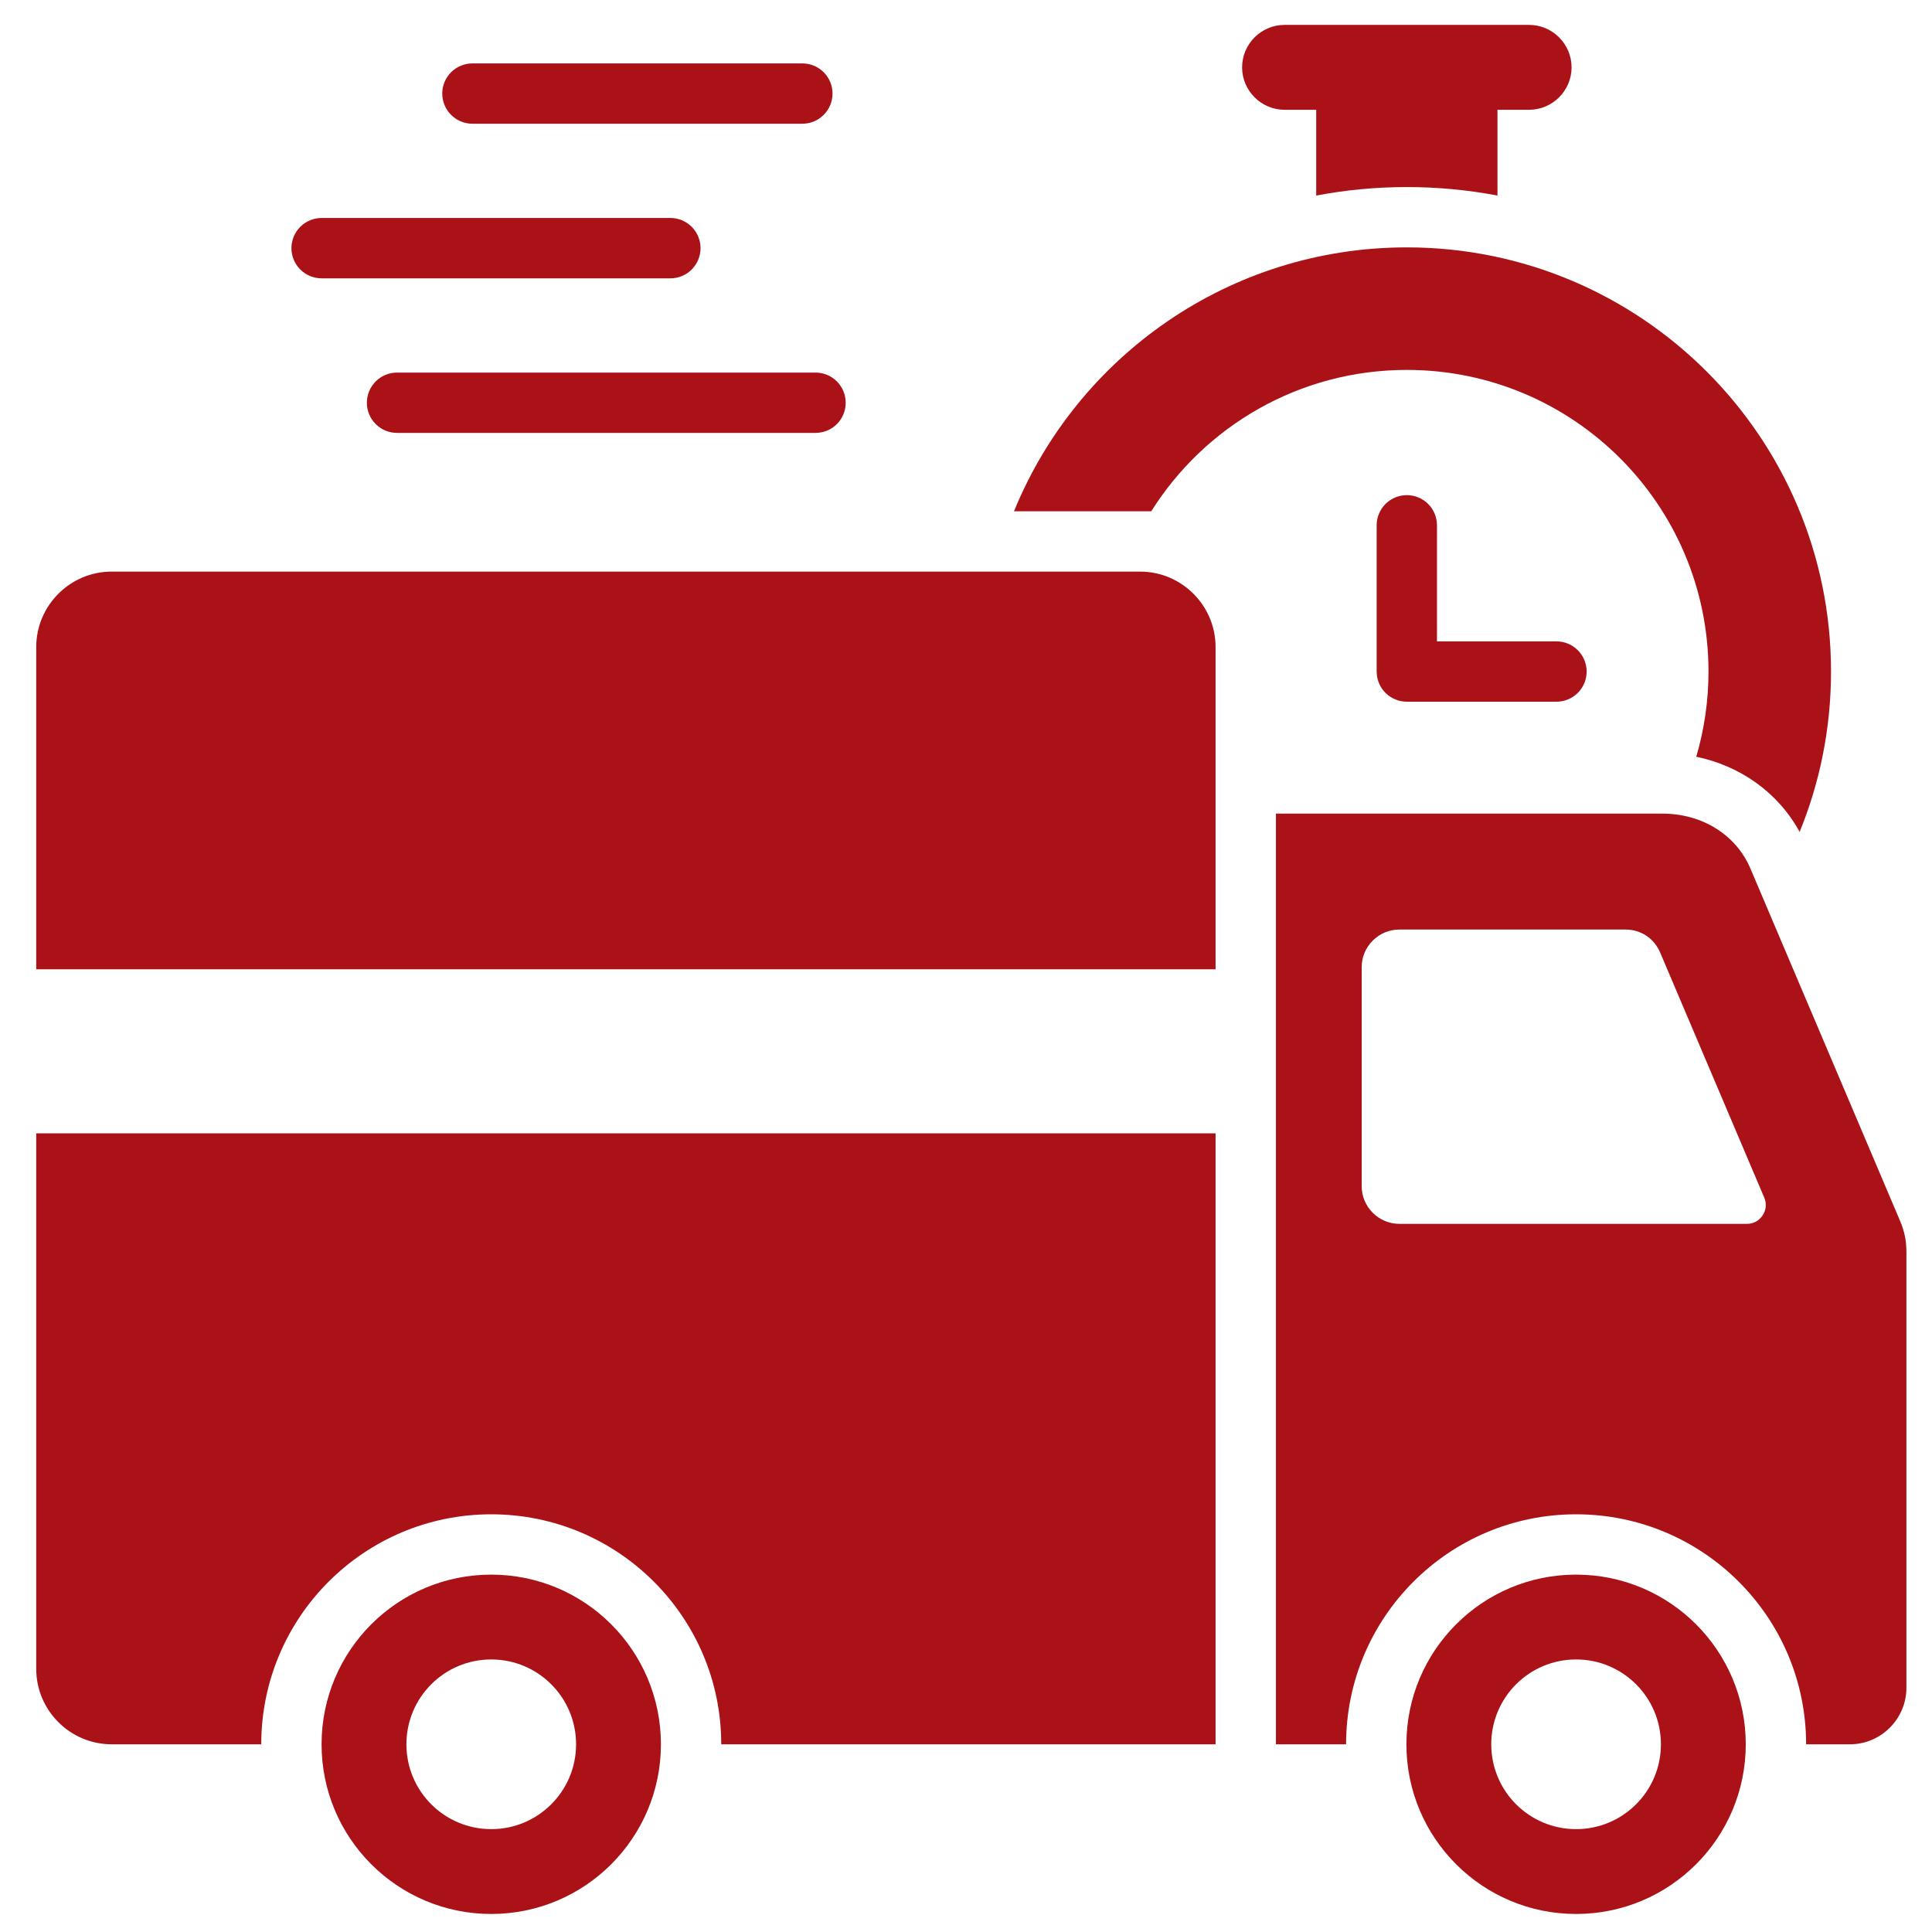 <?xml version="1.0" encoding="UTF-8"?> <svg xmlns="http://www.w3.org/2000/svg" width="45" height="45" viewBox="0 0 45 45" fill="none"><path fill-rule="evenodd" clip-rule="evenodd" d="M34.879 2.557V4.555C34.195 4.425 33.489 4.357 32.768 4.357C32.046 4.357 31.341 4.425 30.657 4.555V2.557H29.919C29.376 2.557 28.931 2.112 28.931 1.569C28.931 1.025 29.376 0.58 29.919 0.58H35.616C36.16 0.58 36.605 1.025 36.605 1.569C36.605 2.112 36.16 2.557 35.616 2.557H34.879ZM29.719 18.951H38.722C39.648 18.951 40.437 19.444 40.772 20.233L44.256 28.436C44.359 28.678 44.404 28.901 44.404 29.161V39.311C44.404 40.036 43.813 40.628 43.087 40.628H42.068C42.068 37.67 39.669 35.271 36.71 35.271C33.752 35.271 31.353 37.67 31.353 40.628H29.719V18.951ZM11.442 36.676C13.624 36.676 15.394 38.445 15.394 40.628C15.394 42.811 13.624 44.58 11.442 44.58C9.259 44.58 7.49 42.811 7.49 40.628C7.49 38.445 9.259 36.676 11.442 36.676ZM11.442 38.652C10.35 38.652 9.466 39.536 9.466 40.628C9.466 41.72 10.35 42.604 11.442 42.604C12.534 42.604 13.418 41.72 13.418 40.628C13.418 39.536 12.534 38.652 11.442 38.652ZM36.71 36.676C34.528 36.676 32.758 38.445 32.758 40.628C32.758 42.811 34.528 44.58 36.71 44.58C38.893 44.58 40.662 42.811 40.662 40.628C40.662 38.445 38.893 36.676 36.71 36.676ZM36.71 38.652C35.618 38.652 34.734 39.536 34.734 40.628C34.734 41.72 35.618 42.604 36.71 42.604C37.802 42.604 38.686 41.72 38.686 40.628C38.686 39.536 37.802 38.652 36.71 38.652ZM0.844 38.872C0.844 39.839 1.633 40.628 2.6 40.628H6.085C6.085 37.67 8.484 35.271 11.442 35.271C14.4 35.271 16.799 37.67 16.799 40.628H28.313V26.398H0.844V38.872ZM0.844 22.577V15.071C0.844 14.103 1.633 13.314 2.6 13.314H26.557C27.524 13.314 28.313 14.103 28.313 15.071V22.577H0.844ZM41.093 27.895L38.668 22.186C38.527 21.855 38.22 21.651 37.86 21.651H32.594C32.111 21.651 31.716 22.045 31.716 22.529V27.627C31.716 28.111 32.111 28.506 32.594 28.506H40.688C40.84 28.506 40.971 28.435 41.055 28.309C41.138 28.182 41.152 28.035 41.093 27.895ZM11.004 2.882C10.818 2.882 10.639 2.808 10.507 2.676C10.375 2.544 10.301 2.366 10.301 2.179C10.301 1.993 10.375 1.814 10.507 1.682C10.639 1.551 10.818 1.477 11.004 1.477H18.689C18.875 1.477 19.054 1.551 19.185 1.682C19.317 1.814 19.391 1.993 19.391 2.179C19.391 2.366 19.317 2.544 19.185 2.676C19.054 2.808 18.875 2.882 18.689 2.882H11.004ZM9.247 10.083C9.061 10.083 8.882 10.009 8.751 9.878C8.619 9.746 8.545 9.567 8.545 9.381C8.545 9.195 8.619 9.016 8.751 8.884C8.882 8.752 9.061 8.678 9.247 8.678H18.996C19.182 8.678 19.361 8.752 19.493 8.884C19.624 9.016 19.698 9.195 19.698 9.381C19.698 9.567 19.624 9.746 19.493 9.878C19.361 10.009 19.182 10.083 18.996 10.083H9.247ZM7.491 6.483C7.305 6.483 7.126 6.409 6.994 6.277C6.862 6.145 6.788 5.966 6.788 5.78C6.788 5.594 6.862 5.415 6.994 5.283C7.126 5.151 7.305 5.077 7.491 5.077H15.615C15.801 5.077 15.98 5.151 16.111 5.283C16.243 5.415 16.317 5.594 16.317 5.78C16.317 5.966 16.243 6.145 16.111 6.277C15.98 6.409 15.801 6.483 15.615 6.483H7.491ZM32.065 12.235C32.065 12.049 32.139 11.87 32.271 11.738C32.403 11.607 32.581 11.533 32.768 11.533C32.954 11.533 33.133 11.607 33.265 11.738C33.396 11.87 33.47 12.049 33.47 12.235V14.939H36.253C36.44 14.939 36.618 15.013 36.75 15.145C36.882 15.277 36.956 15.456 36.956 15.642C36.956 15.828 36.882 16.007 36.75 16.139C36.618 16.27 36.44 16.344 36.253 16.344H32.768C32.581 16.344 32.403 16.27 32.271 16.139C32.139 16.007 32.065 15.828 32.065 15.642V12.235ZM32.768 5.762C28.632 5.762 25.09 8.303 23.618 11.909H26.815C28.058 9.931 30.259 8.616 32.768 8.616C36.648 8.616 39.794 11.762 39.794 15.642C39.794 16.313 39.698 16.982 39.509 17.626C40.525 17.836 41.412 18.452 41.917 19.377C42.388 18.224 42.648 16.964 42.648 15.642C42.648 10.185 38.224 5.762 32.768 5.762Z" fill="#AB1217"></path></svg> 